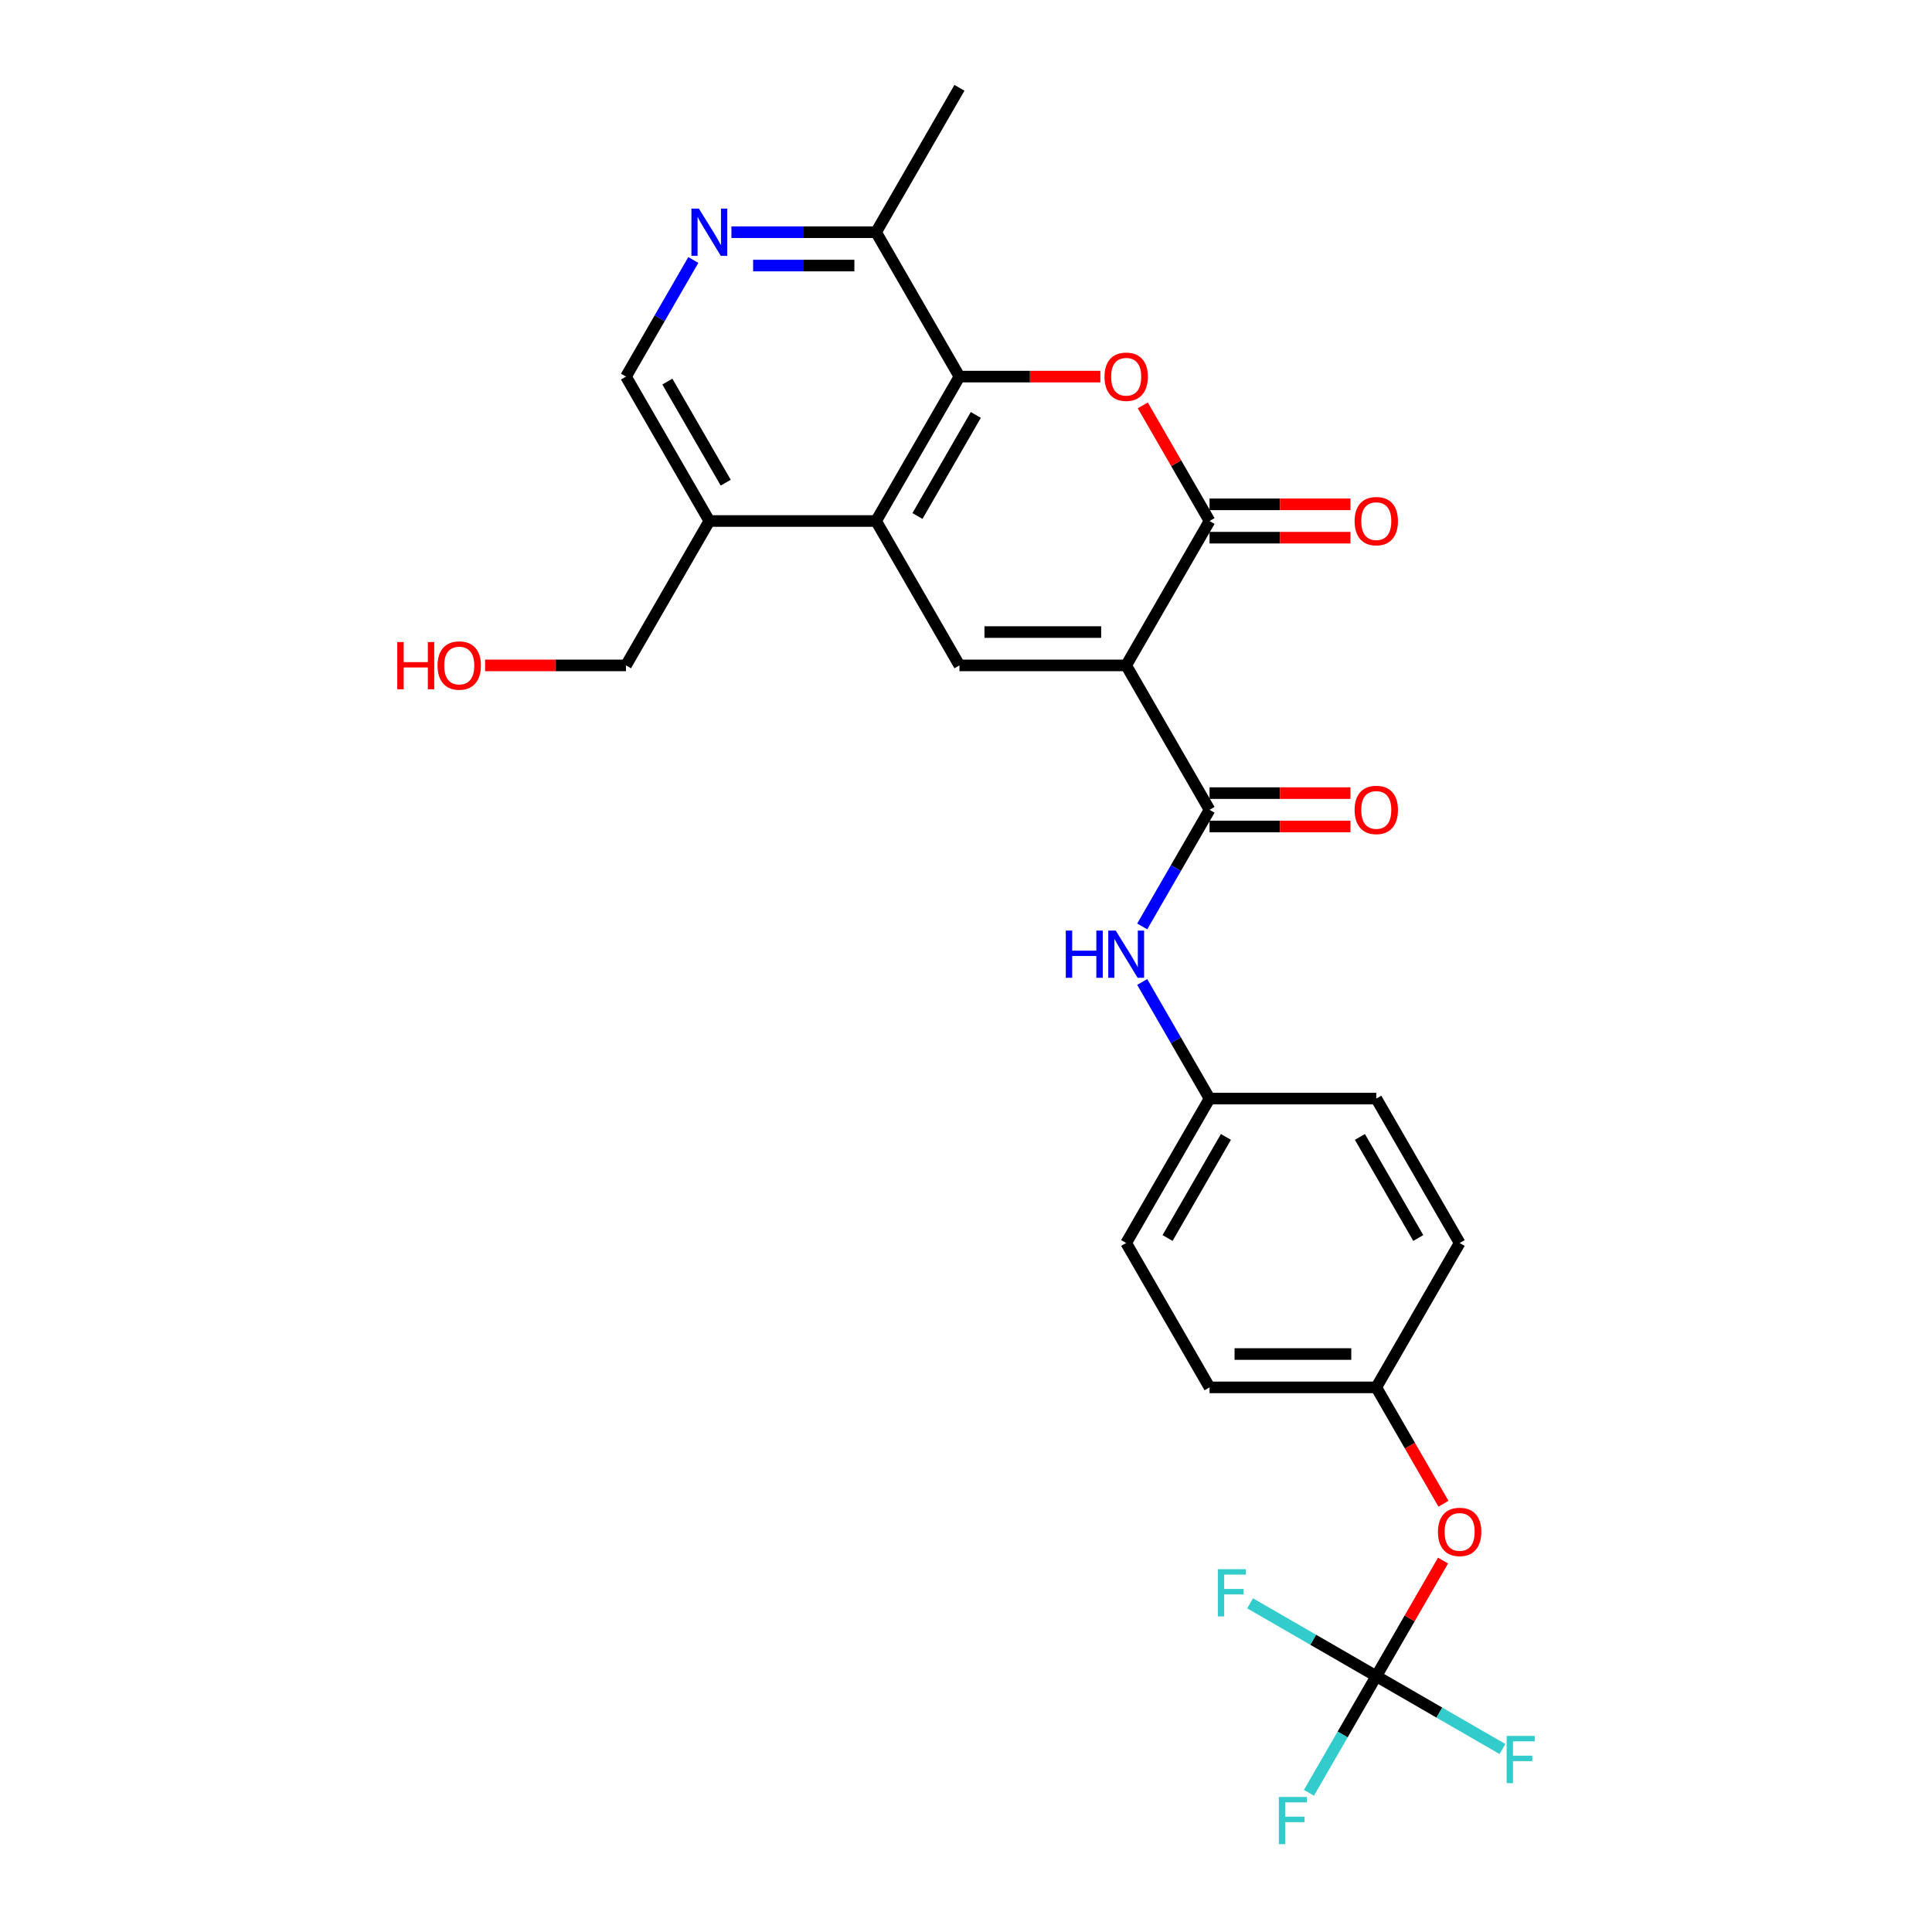 <?xml version='1.0' encoding='iso-8859-1'?>
<svg version='1.1' baseProfile='full'
              xmlns='http://www.w3.org/2000/svg'
                      xmlns:rdkit='http://www.rdkit.org/xml'
                      xmlns:xlink='http://www.w3.org/1999/xlink'
                  xml:space='preserve'
width='1000px' height='1000px' viewBox='0 0 1000 1000'>
<!-- END OF HEADER -->
<rect style='opacity:1.0;fill:#FFFFFF;stroke:none' width='1000' height='1000' x='0' y='0'> </rect>
<path class='bond-0' d='M 582.909,344.411 L 626.059,269.672' style='fill:none;fill-rule:evenodd;stroke:#000000;stroke-width:6px;stroke-linecap:butt;stroke-linejoin:miter;stroke-opacity:1' />
<path class='bond-2' d='M 582.909,344.411 L 496.607,344.411' style='fill:none;fill-rule:evenodd;stroke:#000000;stroke-width:6px;stroke-linecap:butt;stroke-linejoin:miter;stroke-opacity:1' />
<path class='bond-2' d='M 569.963,327.151 L 509.552,327.151' style='fill:none;fill-rule:evenodd;stroke:#000000;stroke-width:6px;stroke-linecap:butt;stroke-linejoin:miter;stroke-opacity:1' />
<path class='bond-3' d='M 582.909,344.411 L 626.059,419.151' style='fill:none;fill-rule:evenodd;stroke:#000000;stroke-width:6px;stroke-linecap:butt;stroke-linejoin:miter;stroke-opacity:1' />
<path class='bond-1' d='M 626.059,269.672 L 608.784,239.75' style='fill:none;fill-rule:evenodd;stroke:#000000;stroke-width:6px;stroke-linecap:butt;stroke-linejoin:miter;stroke-opacity:1' />
<path class='bond-1' d='M 608.784,239.75 L 591.509,209.829' style='fill:none;fill-rule:evenodd;stroke:#FF0000;stroke-width:6px;stroke-linecap:butt;stroke-linejoin:miter;stroke-opacity:1' />
<path class='bond-11' d='M 626.059,278.302 L 662.522,278.302' style='fill:none;fill-rule:evenodd;stroke:#000000;stroke-width:6px;stroke-linecap:butt;stroke-linejoin:miter;stroke-opacity:1' />
<path class='bond-11' d='M 662.522,278.302 L 698.984,278.302' style='fill:none;fill-rule:evenodd;stroke:#FF0000;stroke-width:6px;stroke-linecap:butt;stroke-linejoin:miter;stroke-opacity:1' />
<path class='bond-11' d='M 626.059,261.042 L 662.522,261.042' style='fill:none;fill-rule:evenodd;stroke:#000000;stroke-width:6px;stroke-linecap:butt;stroke-linejoin:miter;stroke-opacity:1' />
<path class='bond-11' d='M 662.522,261.042 L 698.984,261.042' style='fill:none;fill-rule:evenodd;stroke:#FF0000;stroke-width:6px;stroke-linecap:butt;stroke-linejoin:miter;stroke-opacity:1' />
<path class='bond-27' d='M 569.532,194.933 L 533.07,194.933' style='fill:none;fill-rule:evenodd;stroke:#FF0000;stroke-width:6px;stroke-linecap:butt;stroke-linejoin:miter;stroke-opacity:1' />
<path class='bond-27' d='M 533.07,194.933 L 496.607,194.933' style='fill:none;fill-rule:evenodd;stroke:#000000;stroke-width:6px;stroke-linecap:butt;stroke-linejoin:miter;stroke-opacity:1' />
<path class='bond-4' d='M 496.607,344.411 L 453.457,269.672' style='fill:none;fill-rule:evenodd;stroke:#000000;stroke-width:6px;stroke-linecap:butt;stroke-linejoin:miter;stroke-opacity:1' />
<path class='bond-8' d='M 626.059,419.151 L 608.635,449.331' style='fill:none;fill-rule:evenodd;stroke:#000000;stroke-width:6px;stroke-linecap:butt;stroke-linejoin:miter;stroke-opacity:1' />
<path class='bond-8' d='M 608.635,449.331 L 591.21,479.512' style='fill:none;fill-rule:evenodd;stroke:#0000FF;stroke-width:6px;stroke-linecap:butt;stroke-linejoin:miter;stroke-opacity:1' />
<path class='bond-13' d='M 626.059,427.781 L 662.522,427.781' style='fill:none;fill-rule:evenodd;stroke:#000000;stroke-width:6px;stroke-linecap:butt;stroke-linejoin:miter;stroke-opacity:1' />
<path class='bond-13' d='M 662.522,427.781 L 698.984,427.781' style='fill:none;fill-rule:evenodd;stroke:#FF0000;stroke-width:6px;stroke-linecap:butt;stroke-linejoin:miter;stroke-opacity:1' />
<path class='bond-13' d='M 626.059,410.52 L 662.522,410.52' style='fill:none;fill-rule:evenodd;stroke:#000000;stroke-width:6px;stroke-linecap:butt;stroke-linejoin:miter;stroke-opacity:1' />
<path class='bond-13' d='M 662.522,410.52 L 698.984,410.52' style='fill:none;fill-rule:evenodd;stroke:#FF0000;stroke-width:6px;stroke-linecap:butt;stroke-linejoin:miter;stroke-opacity:1' />
<path class='bond-5' d='M 453.457,269.672 L 496.607,194.933' style='fill:none;fill-rule:evenodd;stroke:#000000;stroke-width:6px;stroke-linecap:butt;stroke-linejoin:miter;stroke-opacity:1' />
<path class='bond-5' d='M 474.877,267.091 L 505.082,214.774' style='fill:none;fill-rule:evenodd;stroke:#000000;stroke-width:6px;stroke-linecap:butt;stroke-linejoin:miter;stroke-opacity:1' />
<path class='bond-9' d='M 453.457,269.672 L 367.155,269.672' style='fill:none;fill-rule:evenodd;stroke:#000000;stroke-width:6px;stroke-linecap:butt;stroke-linejoin:miter;stroke-opacity:1' />
<path class='bond-10' d='M 496.607,194.933 L 453.457,120.194' style='fill:none;fill-rule:evenodd;stroke:#000000;stroke-width:6px;stroke-linecap:butt;stroke-linejoin:miter;stroke-opacity:1' />
<path class='bond-6' d='M 712.361,867.586 L 729.636,837.664' style='fill:none;fill-rule:evenodd;stroke:#000000;stroke-width:6px;stroke-linecap:butt;stroke-linejoin:miter;stroke-opacity:1' />
<path class='bond-6' d='M 729.636,837.664 L 746.912,807.742' style='fill:none;fill-rule:evenodd;stroke:#FF0000;stroke-width:6px;stroke-linecap:butt;stroke-linejoin:miter;stroke-opacity:1' />
<path class='bond-16' d='M 712.361,867.586 L 694.936,897.767' style='fill:none;fill-rule:evenodd;stroke:#000000;stroke-width:6px;stroke-linecap:butt;stroke-linejoin:miter;stroke-opacity:1' />
<path class='bond-16' d='M 694.936,897.767 L 677.511,927.947' style='fill:none;fill-rule:evenodd;stroke:#33CCCC;stroke-width:6px;stroke-linecap:butt;stroke-linejoin:miter;stroke-opacity:1' />
<path class='bond-17' d='M 712.361,867.586 L 745.018,886.441' style='fill:none;fill-rule:evenodd;stroke:#000000;stroke-width:6px;stroke-linecap:butt;stroke-linejoin:miter;stroke-opacity:1' />
<path class='bond-17' d='M 745.018,886.441 L 777.676,905.296' style='fill:none;fill-rule:evenodd;stroke:#33CCCC;stroke-width:6px;stroke-linecap:butt;stroke-linejoin:miter;stroke-opacity:1' />
<path class='bond-18' d='M 712.361,867.586 L 679.703,848.731' style='fill:none;fill-rule:evenodd;stroke:#000000;stroke-width:6px;stroke-linecap:butt;stroke-linejoin:miter;stroke-opacity:1' />
<path class='bond-18' d='M 679.703,848.731 L 647.046,829.876' style='fill:none;fill-rule:evenodd;stroke:#33CCCC;stroke-width:6px;stroke-linecap:butt;stroke-linejoin:miter;stroke-opacity:1' />
<path class='bond-7' d='M 358.854,134.572 L 341.429,164.752' style='fill:none;fill-rule:evenodd;stroke:#0000FF;stroke-width:6px;stroke-linecap:butt;stroke-linejoin:miter;stroke-opacity:1' />
<path class='bond-7' d='M 341.429,164.752 L 324.004,194.933' style='fill:none;fill-rule:evenodd;stroke:#000000;stroke-width:6px;stroke-linecap:butt;stroke-linejoin:miter;stroke-opacity:1' />
<path class='bond-28' d='M 378.581,120.194 L 416.019,120.194' style='fill:none;fill-rule:evenodd;stroke:#0000FF;stroke-width:6px;stroke-linecap:butt;stroke-linejoin:miter;stroke-opacity:1' />
<path class='bond-28' d='M 416.019,120.194 L 453.457,120.194' style='fill:none;fill-rule:evenodd;stroke:#000000;stroke-width:6px;stroke-linecap:butt;stroke-linejoin:miter;stroke-opacity:1' />
<path class='bond-28' d='M 389.813,137.454 L 416.019,137.454' style='fill:none;fill-rule:evenodd;stroke:#0000FF;stroke-width:6px;stroke-linecap:butt;stroke-linejoin:miter;stroke-opacity:1' />
<path class='bond-28' d='M 416.019,137.454 L 442.225,137.454' style='fill:none;fill-rule:evenodd;stroke:#000000;stroke-width:6px;stroke-linecap:butt;stroke-linejoin:miter;stroke-opacity:1' />
<path class='bond-15' d='M 591.21,508.268 L 608.635,538.448' style='fill:none;fill-rule:evenodd;stroke:#0000FF;stroke-width:6px;stroke-linecap:butt;stroke-linejoin:miter;stroke-opacity:1' />
<path class='bond-15' d='M 608.635,538.448 L 626.059,568.629' style='fill:none;fill-rule:evenodd;stroke:#000000;stroke-width:6px;stroke-linecap:butt;stroke-linejoin:miter;stroke-opacity:1' />
<path class='bond-12' d='M 367.155,269.672 L 324.004,194.933' style='fill:none;fill-rule:evenodd;stroke:#000000;stroke-width:6px;stroke-linecap:butt;stroke-linejoin:miter;stroke-opacity:1' />
<path class='bond-12' d='M 375.63,249.831 L 345.425,197.514' style='fill:none;fill-rule:evenodd;stroke:#000000;stroke-width:6px;stroke-linecap:butt;stroke-linejoin:miter;stroke-opacity:1' />
<path class='bond-24' d='M 367.155,269.672 L 324.004,344.411' style='fill:none;fill-rule:evenodd;stroke:#000000;stroke-width:6px;stroke-linecap:butt;stroke-linejoin:miter;stroke-opacity:1' />
<path class='bond-26' d='M 453.457,120.194 L 496.607,45.455' style='fill:none;fill-rule:evenodd;stroke:#000000;stroke-width:6px;stroke-linecap:butt;stroke-linejoin:miter;stroke-opacity:1' />
<path class='bond-14' d='M 747.131,778.331 L 729.746,748.219' style='fill:none;fill-rule:evenodd;stroke:#FF0000;stroke-width:6px;stroke-linecap:butt;stroke-linejoin:miter;stroke-opacity:1' />
<path class='bond-14' d='M 729.746,748.219 L 712.361,718.108' style='fill:none;fill-rule:evenodd;stroke:#000000;stroke-width:6px;stroke-linecap:butt;stroke-linejoin:miter;stroke-opacity:1' />
<path class='bond-20' d='M 626.059,568.629 L 712.361,568.629' style='fill:none;fill-rule:evenodd;stroke:#000000;stroke-width:6px;stroke-linecap:butt;stroke-linejoin:miter;stroke-opacity:1' />
<path class='bond-21' d='M 626.059,568.629 L 582.909,643.368' style='fill:none;fill-rule:evenodd;stroke:#000000;stroke-width:6px;stroke-linecap:butt;stroke-linejoin:miter;stroke-opacity:1' />
<path class='bond-21' d='M 634.535,588.47 L 604.329,640.788' style='fill:none;fill-rule:evenodd;stroke:#000000;stroke-width:6px;stroke-linecap:butt;stroke-linejoin:miter;stroke-opacity:1' />
<path class='bond-19' d='M 712.361,718.108 L 626.059,718.108' style='fill:none;fill-rule:evenodd;stroke:#000000;stroke-width:6px;stroke-linecap:butt;stroke-linejoin:miter;stroke-opacity:1' />
<path class='bond-19' d='M 699.416,700.847 L 639.005,700.847' style='fill:none;fill-rule:evenodd;stroke:#000000;stroke-width:6px;stroke-linecap:butt;stroke-linejoin:miter;stroke-opacity:1' />
<path class='bond-29' d='M 712.361,718.108 L 755.512,643.368' style='fill:none;fill-rule:evenodd;stroke:#000000;stroke-width:6px;stroke-linecap:butt;stroke-linejoin:miter;stroke-opacity:1' />
<path class='bond-23' d='M 712.361,568.629 L 755.512,643.368' style='fill:none;fill-rule:evenodd;stroke:#000000;stroke-width:6px;stroke-linecap:butt;stroke-linejoin:miter;stroke-opacity:1' />
<path class='bond-23' d='M 703.886,588.47 L 734.091,640.788' style='fill:none;fill-rule:evenodd;stroke:#000000;stroke-width:6px;stroke-linecap:butt;stroke-linejoin:miter;stroke-opacity:1' />
<path class='bond-22' d='M 582.909,643.368 L 626.059,718.108' style='fill:none;fill-rule:evenodd;stroke:#000000;stroke-width:6px;stroke-linecap:butt;stroke-linejoin:miter;stroke-opacity:1' />
<path class='bond-25' d='M 324.004,344.411 L 287.542,344.411' style='fill:none;fill-rule:evenodd;stroke:#000000;stroke-width:6px;stroke-linecap:butt;stroke-linejoin:miter;stroke-opacity:1' />
<path class='bond-25' d='M 287.542,344.411 L 251.08,344.411' style='fill:none;fill-rule:evenodd;stroke:#FF0000;stroke-width:6px;stroke-linecap:butt;stroke-linejoin:miter;stroke-opacity:1' />
<path  class='atom-2' d='M 571.689 195.002
Q 571.689 189.134, 574.589 185.854
Q 577.489 182.575, 582.909 182.575
Q 588.328 182.575, 591.228 185.854
Q 594.128 189.134, 594.128 195.002
Q 594.128 200.94, 591.194 204.323
Q 588.259 207.671, 582.909 207.671
Q 577.523 207.671, 574.589 204.323
Q 571.689 200.974, 571.689 195.002
M 582.909 204.909
Q 586.637 204.909, 588.639 202.424
Q 590.676 199.904, 590.676 195.002
Q 590.676 190.204, 588.639 187.787
Q 586.637 185.336, 582.909 185.336
Q 579.18 185.336, 577.144 187.753
Q 575.142 190.169, 575.142 195.002
Q 575.142 199.938, 577.144 202.424
Q 579.18 204.909, 582.909 204.909
' fill='#FF0000'/>
<path  class='atom-8' d='M 361.753 107.973
L 369.761 120.919
Q 370.555 122.196, 371.833 124.509
Q 373.11 126.822, 373.179 126.96
L 373.179 107.973
L 376.424 107.973
L 376.424 132.414
L 373.075 132.414
L 364.48 118.261
Q 363.479 116.604, 362.409 114.705
Q 361.373 112.806, 361.062 112.22
L 361.062 132.414
L 357.886 132.414
L 357.886 107.973
L 361.753 107.973
' fill='#0000FF'/>
<path  class='atom-9' d='M 551.65 481.67
L 554.964 481.67
L 554.964 492.06
L 567.461 492.06
L 567.461 481.67
L 570.775 481.67
L 570.775 506.11
L 567.461 506.11
L 567.461 494.822
L 554.964 494.822
L 554.964 506.11
L 551.65 506.11
L 551.65 481.67
' fill='#0000FF'/>
<path  class='atom-9' d='M 577.506 481.67
L 585.515 494.615
Q 586.309 495.892, 587.586 498.205
Q 588.863 500.518, 588.933 500.656
L 588.933 481.67
L 592.177 481.67
L 592.177 506.11
L 588.829 506.11
L 580.233 491.957
Q 579.232 490.3, 578.162 488.401
Q 577.126 486.502, 576.816 485.916
L 576.816 506.11
L 573.64 506.11
L 573.64 481.67
L 577.506 481.67
' fill='#0000FF'/>
<path  class='atom-12' d='M 701.142 269.741
Q 701.142 263.873, 704.041 260.593
Q 706.941 257.314, 712.361 257.314
Q 717.781 257.314, 720.68 260.593
Q 723.58 263.873, 723.58 269.741
Q 723.58 275.679, 720.646 279.062
Q 717.711 282.41, 712.361 282.41
Q 706.976 282.41, 704.041 279.062
Q 701.142 275.713, 701.142 269.741
M 712.361 279.649
Q 716.089 279.649, 718.091 277.163
Q 720.128 274.643, 720.128 269.741
Q 720.128 264.943, 718.091 262.526
Q 716.089 260.075, 712.361 260.075
Q 708.633 260.075, 706.596 262.492
Q 704.594 264.908, 704.594 269.741
Q 704.594 274.678, 706.596 277.163
Q 708.633 279.649, 712.361 279.649
' fill='#FF0000'/>
<path  class='atom-14' d='M 701.142 419.22
Q 701.142 413.351, 704.041 410.072
Q 706.941 406.792, 712.361 406.792
Q 717.781 406.792, 720.68 410.072
Q 723.58 413.351, 723.58 419.22
Q 723.58 425.157, 720.646 428.54
Q 717.711 431.889, 712.361 431.889
Q 706.976 431.889, 704.041 428.54
Q 701.142 425.192, 701.142 419.22
M 712.361 429.127
Q 716.089 429.127, 718.091 426.642
Q 720.128 424.122, 720.128 419.22
Q 720.128 414.421, 718.091 412.005
Q 716.089 409.554, 712.361 409.554
Q 708.633 409.554, 706.596 411.97
Q 704.594 414.387, 704.594 419.22
Q 704.594 424.156, 706.596 426.642
Q 708.633 429.127, 712.361 429.127
' fill='#FF0000'/>
<path  class='atom-15' d='M 744.292 792.916
Q 744.292 787.047, 747.192 783.768
Q 750.092 780.488, 755.512 780.488
Q 760.931 780.488, 763.831 783.768
Q 766.731 787.047, 766.731 792.916
Q 766.731 798.853, 763.796 802.236
Q 760.862 805.585, 755.512 805.585
Q 750.126 805.585, 747.192 802.236
Q 744.292 798.888, 744.292 792.916
M 755.512 802.823
Q 759.24 802.823, 761.242 800.338
Q 763.279 797.818, 763.279 792.916
Q 763.279 788.117, 761.242 785.701
Q 759.24 783.25, 755.512 783.25
Q 751.783 783.25, 749.747 785.666
Q 747.744 788.083, 747.744 792.916
Q 747.744 797.852, 749.747 800.338
Q 751.783 802.823, 755.512 802.823
' fill='#FF0000'/>
<path  class='atom-17' d='M 661.944 930.105
L 676.477 930.105
L 676.477 932.901
L 665.223 932.901
L 665.223 940.323
L 675.234 940.323
L 675.234 943.154
L 665.223 943.154
L 665.223 954.545
L 661.944 954.545
L 661.944 930.105
' fill='#33CCCC'/>
<path  class='atom-18' d='M 779.833 898.516
L 794.367 898.516
L 794.367 901.313
L 783.113 901.313
L 783.113 908.734
L 793.124 908.734
L 793.124 911.565
L 783.113 911.565
L 783.113 922.957
L 779.833 922.957
L 779.833 898.516
' fill='#33CCCC'/>
<path  class='atom-19' d='M 630.355 812.215
L 644.888 812.215
L 644.888 815.011
L 633.634 815.011
L 633.634 822.433
L 643.645 822.433
L 643.645 825.264
L 633.634 825.264
L 633.634 836.656
L 630.355 836.656
L 630.355 812.215
' fill='#33CCCC'/>
<path  class='atom-26' d='M 205.633 332.329
L 208.947 332.329
L 208.947 342.72
L 221.444 342.72
L 221.444 332.329
L 224.758 332.329
L 224.758 356.77
L 221.444 356.77
L 221.444 345.482
L 208.947 345.482
L 208.947 356.77
L 205.633 356.77
L 205.633 332.329
' fill='#FF0000'/>
<path  class='atom-26' d='M 226.484 344.48
Q 226.484 338.612, 229.384 335.333
Q 232.283 332.053, 237.703 332.053
Q 243.123 332.053, 246.022 335.333
Q 248.922 338.612, 248.922 344.48
Q 248.922 350.418, 245.988 353.801
Q 243.054 357.15, 237.703 357.15
Q 232.318 357.15, 229.384 353.801
Q 226.484 350.453, 226.484 344.48
M 237.703 354.388
Q 241.431 354.388, 243.433 351.902
Q 245.47 349.382, 245.47 344.48
Q 245.47 339.682, 243.433 337.266
Q 241.431 334.815, 237.703 334.815
Q 233.975 334.815, 231.938 337.231
Q 229.936 339.648, 229.936 344.48
Q 229.936 349.417, 231.938 351.902
Q 233.975 354.388, 237.703 354.388
' fill='#FF0000'/>
</svg>
